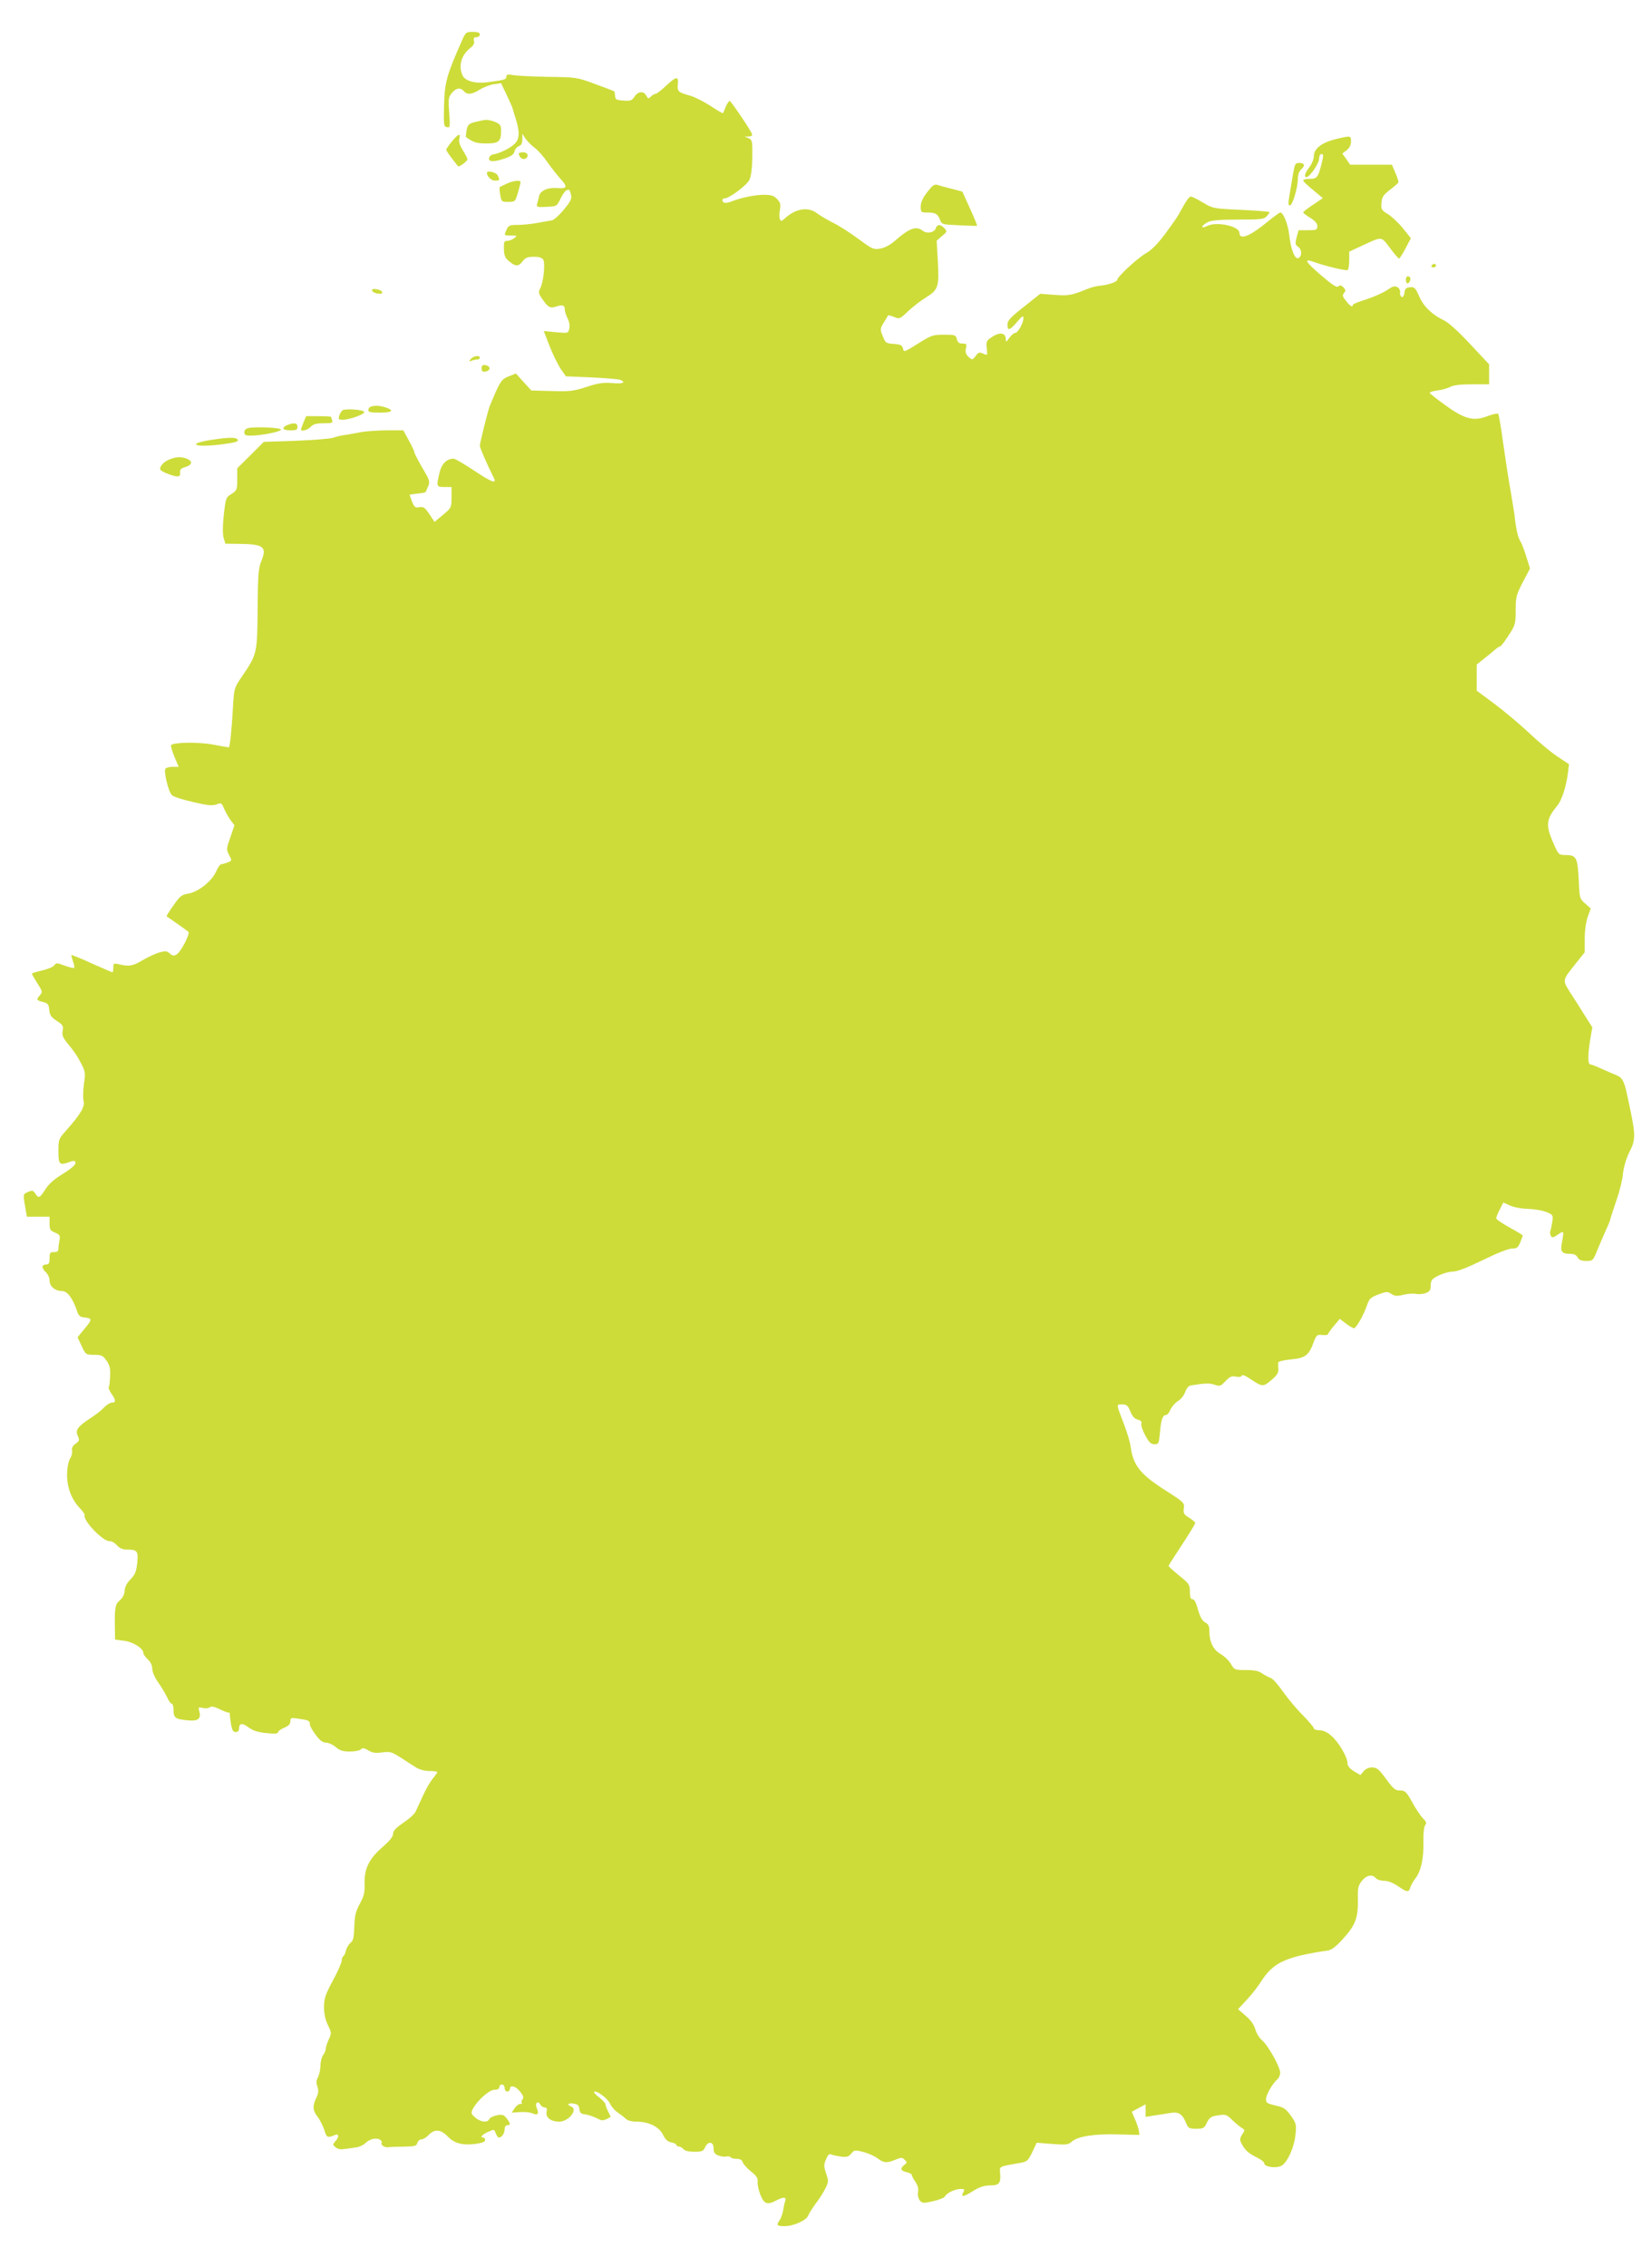 <?xml version="1.0" standalone="no"?>
<!DOCTYPE svg PUBLIC "-//W3C//DTD SVG 20010904//EN"
 "http://www.w3.org/TR/2001/REC-SVG-20010904/DTD/svg10.dtd">
<svg version="1.0" xmlns="http://www.w3.org/2000/svg"
 width="933pt" height="1280pt" viewBox="0 0 933 1280"
 preserveAspectRatio="xMidYMid meet">
<g transform="translate(0,1280) scale(0.1,-0.1)"
fill="#cddc39" stroke="none">
<path d="M2610 12573 c-87 -196 -99 -237 -102 -368 -3 -111 -2 -120 16 -123
18 -4 19 1 13 81 -6 76 -5 87 14 111 23 29 50 34 69 11 18 -21 45 -19 88 8 20
13 56 27 79 31 l43 6 32 -67 c18 -38 33 -72 34 -78 1 -5 9 -32 18 -60 22 -71
20 -110 -7 -137 -24 -24 -86 -55 -122 -60 -11 -2 -21 -11 -23 -21 -4 -22 28
-23 91 -1 34 12 49 22 53 40 3 13 15 26 25 29 13 5 19 16 19 38 l0 32 18 -28
c10 -15 34 -38 52 -52 18 -13 51 -50 72 -81 21 -30 53 -71 71 -91 44 -48 41
-59 -12 -55 -58 5 -100 -14 -107 -47 -3 -14 -8 -34 -11 -44 -4 -16 2 -18 54
-15 57 3 58 3 78 45 11 23 26 45 34 48 17 7 18 6 26 -26 5 -21 -2 -36 -40 -82
-25 -31 -56 -59 -68 -61 -12 -2 -49 -9 -83 -15 -33 -6 -83 -11 -110 -11 -45 0
-52 -3 -62 -25 -16 -35 -17 -35 25 -35 35 0 36 -1 17 -15 -10 -8 -28 -15 -39
-15 -18 0 -20 -6 -19 -46 1 -38 7 -51 30 -70 37 -30 52 -30 76 1 15 20 28 25
63 25 32 0 47 -5 54 -18 11 -22 0 -128 -18 -160 -10 -20 -10 -28 5 -50 38 -58
50 -65 85 -53 36 12 49 8 49 -18 0 -10 7 -32 16 -50 10 -19 13 -42 9 -58 -6
-25 -7 -25 -75 -19 l-69 7 34 -88 c19 -48 48 -106 63 -128 l28 -40 144 -6 c80
-4 153 -10 163 -14 35 -15 15 -23 -45 -18 -50 4 -80 0 -146 -22 -74 -24 -95
-26 -197 -23 l-114 3 -44 48 -43 48 -41 -16 c-35 -14 -44 -25 -71 -83 -16 -37
-33 -76 -37 -87 -11 -30 -55 -208 -55 -222 0 -12 45 -114 76 -175 23 -44 -2
-36 -112 37 -54 36 -104 65 -112 65 -39 0 -68 -29 -80 -80 -18 -78 -17 -80 28
-80 l40 0 0 -58 c0 -58 -1 -60 -48 -99 l-48 -40 -29 44 c-26 38 -34 43 -57 39
-23 -4 -28 0 -41 32 -8 20 -14 38 -13 38 0 1 20 4 44 7 23 2 44 6 45 8 2 2 8
17 15 33 12 26 9 34 -33 105 -25 43 -45 82 -45 88 0 5 -14 35 -31 66 l-31 57
-92 0 c-51 0 -118 -5 -147 -10 -30 -6 -70 -13 -89 -16 -19 -2 -51 -9 -70 -16
-19 -6 -115 -13 -212 -17 l-178 -6 -75 -75 -75 -74 0 -62 c0 -59 -2 -63 -32
-83 -32 -19 -33 -23 -44 -118 -7 -65 -7 -109 -1 -130 l10 -33 81 -1 c137 -2
156 -17 120 -102 -14 -35 -18 -79 -19 -267 -2 -253 -3 -255 -92 -385 -40 -59
-41 -64 -47 -165 -8 -142 -18 -230 -24 -230 -3 0 -44 7 -91 16 -82 15 -224 13
-235 -4 -2 -4 6 -33 19 -65 l24 -57 -34 0 c-19 0 -37 -5 -41 -11 -10 -17 18
-132 37 -149 9 -9 63 -26 120 -39 82 -19 109 -22 132 -13 27 10 29 9 43 -25 9
-20 25 -49 37 -65 l21 -28 -23 -68 c-23 -65 -23 -69 -7 -100 17 -32 16 -32 -9
-42 -15 -6 -31 -10 -36 -10 -6 0 -19 -19 -29 -42 -24 -54 -101 -115 -157 -124
-37 -6 -47 -14 -83 -66 -23 -32 -41 -60 -39 -62 2 -1 29 -20 59 -41 30 -21 59
-42 64 -46 11 -10 -41 -113 -66 -128 -16 -10 -23 -9 -39 5 -17 15 -24 16 -62
5 -23 -7 -64 -27 -92 -43 -52 -32 -77 -37 -132 -23 -31 7 -33 6 -33 -19 0 -14
-2 -26 -5 -26 -3 0 -55 23 -117 50 -61 28 -112 49 -114 47 -2 -2 2 -17 8 -35
7 -17 10 -34 7 -37 -3 -3 -27 3 -53 12 -44 17 -49 17 -60 2 -6 -9 -37 -22 -69
-29 -31 -7 -57 -15 -57 -18 0 -3 14 -27 31 -54 29 -45 30 -50 15 -67 -22 -25
-21 -29 17 -39 28 -7 32 -13 35 -44 3 -29 10 -41 42 -62 35 -23 39 -29 34 -56
-5 -25 0 -38 32 -77 22 -26 45 -59 53 -73 45 -81 45 -81 35 -151 -5 -37 -6
-80 -2 -96 9 -31 -17 -75 -99 -167 -42 -47 -43 -50 -43 -117 0 -75 6 -81 63
-60 14 6 27 7 30 4 13 -12 -9 -35 -72 -74 -45 -27 -77 -56 -95 -85 -32 -50
-38 -52 -57 -23 -13 18 -17 19 -42 8 -28 -13 -28 -9 -11 -106 l6 -33 64 0 64
0 0 -39 c0 -34 4 -40 31 -51 27 -12 30 -17 25 -43 -3 -16 -6 -38 -6 -48 0 -14
-7 -19 -25 -19 -22 0 -25 -4 -25 -35 0 -28 -4 -35 -20 -35 -11 0 -20 -6 -20
-13 0 -8 9 -22 20 -32 11 -10 20 -31 20 -46 0 -33 32 -59 71 -59 29 0 60 -41
83 -110 8 -26 17 -36 36 -38 52 -6 53 -10 10 -62 l-42 -51 23 -49 c23 -49 24
-50 71 -50 41 0 49 -4 69 -32 18 -25 23 -44 21 -86 -1 -29 -4 -58 -7 -63 -4
-5 3 -22 14 -38 26 -36 27 -51 3 -51 -10 0 -29 -12 -43 -26 -13 -15 -46 -41
-74 -59 -76 -50 -91 -69 -76 -102 11 -25 10 -29 -12 -45 -17 -12 -23 -25 -20
-38 3 -11 -2 -31 -10 -44 -10 -15 -17 -49 -18 -88 -2 -73 24 -144 72 -194 17
-17 29 -35 27 -40 -9 -32 108 -152 142 -146 9 1 27 -9 40 -23 16 -18 34 -25
59 -25 57 0 63 -9 56 -76 -5 -48 -12 -65 -38 -92 -21 -21 -32 -44 -33 -64 -1
-21 -11 -40 -27 -54 -27 -23 -30 -41 -28 -161 l1 -61 53 -7 c51 -7 107 -43
107 -70 0 -6 11 -22 25 -35 16 -15 25 -34 25 -53 0 -17 14 -49 33 -76 18 -25
40 -63 50 -83 9 -21 21 -38 27 -38 5 0 10 -15 10 -32 0 -47 8 -54 71 -61 66
-8 86 5 75 49 -7 25 -5 26 19 20 15 -4 33 -2 39 3 9 8 25 5 54 -9 23 -11 46
-20 52 -20 5 0 9 -3 8 -7 -1 -5 2 -29 6 -55 7 -38 12 -48 27 -48 12 0 19 7 19
19 0 32 19 34 54 7 25 -18 51 -27 100 -32 46 -5 66 -3 66 4 0 7 16 18 35 26
25 11 35 21 35 37 0 20 3 21 48 14 56 -8 62 -11 62 -32 0 -9 15 -35 33 -59 23
-31 39 -43 58 -44 14 0 39 -11 55 -25 23 -19 40 -25 79 -25 28 0 56 5 63 12
10 10 19 8 43 -6 23 -14 41 -16 78 -11 43 6 53 3 102 -28 30 -19 69 -45 87
-56 21 -13 50 -21 78 -21 24 0 44 -3 44 -6 0 -3 -12 -20 -26 -37 -14 -17 -39
-60 -55 -96 -17 -36 -35 -77 -42 -91 -7 -14 -38 -42 -70 -63 -42 -29 -57 -45
-57 -62 0 -16 -19 -39 -60 -75 -75 -65 -103 -121 -101 -205 2 -49 -3 -71 -27
-115 -24 -45 -29 -69 -31 -130 -2 -60 -6 -78 -21 -90 -10 -8 -22 -27 -26 -43
-3 -15 -10 -30 -15 -33 -5 -3 -9 -14 -9 -24 0 -11 -22 -62 -50 -113 -43 -81
-50 -102 -50 -150 0 -38 7 -71 22 -102 21 -43 21 -46 5 -80 -9 -20 -17 -43
-17 -53 0 -9 -7 -26 -15 -36 -8 -11 -15 -38 -15 -60 -1 -23 -7 -52 -14 -65
-10 -18 -11 -32 -3 -54 7 -22 6 -37 -7 -63 -22 -47 -20 -70 8 -107 14 -18 30
-51 38 -75 13 -43 17 -45 61 -27 22 9 23 -12 0 -37 -15 -17 -15 -19 3 -33 13
-11 30 -13 54 -9 19 3 48 7 63 9 16 2 40 13 53 26 27 25 70 31 86 12 6 -7 7
-13 3 -13 -4 0 -2 -6 4 -13 6 -8 21 -13 33 -11 13 1 54 3 91 3 60 1 70 4 74
21 3 11 13 20 23 20 10 0 28 11 41 25 34 35 68 32 108 -9 39 -40 85 -51 161
-41 33 5 50 12 50 21 0 8 -4 14 -10 14 -22 0 -8 17 26 32 35 16 35 16 44 -8 5
-13 13 -24 18 -24 15 0 32 24 32 47 0 14 6 23 15 23 20 0 19 10 -4 39 -16 20
-23 23 -55 17 -20 -4 -40 -14 -43 -22 -8 -21 -49 -17 -79 9 -24 21 -25 26 -14
48 25 48 93 109 122 109 18 0 28 5 28 15 0 8 7 15 15 15 8 0 15 -9 15 -20 0
-11 7 -20 15 -20 8 0 15 7 15 15 0 25 33 16 58 -16 18 -22 21 -33 13 -43 -6
-7 -8 -16 -4 -19 3 -4 -1 -7 -9 -7 -9 0 -23 -11 -32 -25 l-16 -24 47 3 c25 2
57 -1 70 -7 30 -13 39 -3 25 28 -13 29 5 48 20 21 5 -9 16 -16 25 -16 11 0 14
-7 10 -25 -6 -32 24 -55 71 -55 54 0 109 70 67 86 -26 10 -16 21 14 16 23 -3
31 -10 33 -31 2 -19 9 -27 28 -29 23 -3 51 -12 90 -32 8 -4 24 -2 35 4 11 6
21 11 23 12 1 1 -4 14 -13 30 -8 16 -15 34 -15 41 0 7 -16 24 -35 39 -20 15
-33 29 -30 32 11 12 74 -34 89 -64 8 -18 28 -41 43 -51 15 -10 36 -26 45 -35
12 -12 34 -18 66 -18 68 -1 126 -30 147 -75 13 -26 26 -38 46 -42 16 -3 29 -9
29 -14 0 -5 6 -9 14 -9 7 0 19 -7 26 -15 8 -10 30 -15 61 -15 43 0 51 3 61 25
17 37 48 33 48 -5 0 -24 6 -33 27 -41 15 -6 35 -8 45 -6 10 3 21 1 24 -4 3 -5
18 -9 34 -9 20 0 31 -6 35 -20 3 -10 24 -33 46 -51 31 -24 40 -38 38 -58 -2
-14 5 -47 15 -73 21 -53 39 -60 90 -33 39 21 60 20 51 -2 -4 -10 -9 -34 -12
-53 -3 -19 -12 -44 -19 -55 -21 -30 -17 -35 28 -35 50 0 125 34 133 61 4 11
22 39 40 64 19 24 44 63 55 85 20 40 20 44 6 87 -14 40 -14 49 -1 80 12 28 19
34 32 27 10 -4 35 -9 56 -12 29 -3 41 0 55 18 16 20 20 21 67 9 28 -7 64 -23
81 -36 36 -27 52 -28 101 -8 33 14 38 14 52 0 15 -15 14 -17 -1 -29 -26 -19
-22 -34 12 -41 17 -4 30 -11 30 -17 0 -5 9 -23 20 -38 13 -19 18 -38 15 -56
-3 -17 1 -37 9 -48 14 -17 19 -18 77 -5 34 8 64 20 66 27 7 18 57 42 88 42 23
0 24 -2 15 -20 -15 -28 1 -26 58 10 36 22 62 30 95 30 51 0 61 13 55 73 -3 35
-7 33 112 54 42 7 46 12 70 61 l25 53 88 -7 c79 -6 91 -4 110 13 33 30 127 45
262 41 l120 -3 -3 24 c-2 13 -12 42 -22 65 l-18 42 39 21 39 21 0 -35 0 -36
43 7 c23 3 64 10 90 14 54 10 74 -2 97 -59 11 -26 17 -29 56 -29 40 0 46 3 60
34 13 27 24 35 53 40 54 9 56 9 95 -29 20 -19 44 -38 53 -43 14 -8 14 -12 -2
-35 -13 -21 -14 -30 -4 -49 19 -38 39 -56 85 -79 24 -11 44 -27 44 -34 0 -21
67 -30 97 -14 34 18 74 107 80 181 5 52 3 60 -27 102 -28 39 -40 47 -86 57
-47 11 -54 15 -54 36 0 25 37 89 64 112 9 7 16 24 16 37 0 33 -68 154 -101
182 -16 13 -33 41 -39 62 -7 26 -25 52 -54 77 l-44 38 51 55 c28 30 65 78 83
107 66 102 139 135 371 169 23 3 46 21 84 62 73 79 89 121 88 220 -2 71 1 84
22 111 26 33 59 40 79 16 7 -8 28 -15 47 -15 22 0 50 -11 78 -30 52 -36 62
-37 70 -7 4 12 17 36 30 52 31 42 46 112 44 205 -1 48 3 86 10 94 9 11 7 19
-12 38 -13 13 -41 54 -61 91 -34 61 -41 67 -69 67 -28 0 -38 9 -79 65 -41 56
-52 65 -79 65 -20 0 -37 -8 -48 -22 l-18 -21 -37 22 c-24 15 -36 30 -36 46 0
33 -48 115 -89 152 -24 22 -46 32 -68 33 -18 0 -33 5 -33 11 0 6 -28 39 -62
74 -35 34 -85 95 -113 134 -27 39 -58 74 -70 77 -11 4 -32 15 -47 25 -19 14
-44 19 -91 19 -63 0 -66 1 -85 34 -11 19 -38 45 -59 57 -42 24 -63 68 -63 132
0 25 -6 37 -24 46 -16 9 -28 30 -40 72 -10 38 -21 59 -31 59 -11 0 -15 11 -15
43 0 39 -4 45 -60 90 -33 27 -60 51 -60 55 0 3 20 35 44 71 72 110 106 164
106 172 0 4 -15 17 -34 29 -30 18 -34 25 -30 53 4 31 2 34 -105 102 -142 91
-182 141 -196 250 -3 22 -19 76 -36 120 -46 121 -46 115 -11 115 25 0 32 -6
46 -40 11 -27 23 -41 41 -46 18 -4 24 -11 21 -23 -3 -9 7 -38 22 -66 21 -39
32 -50 52 -50 24 0 25 4 31 65 6 73 15 100 34 100 7 0 18 13 25 30 7 16 26 38
43 49 17 10 35 34 41 52 7 20 19 34 31 36 80 13 107 14 135 4 30 -10 34 -8 61
20 24 26 35 30 58 26 18 -4 31 -2 33 5 3 8 21 1 49 -18 68 -46 73 -46 119 -7
31 26 41 42 40 62 -1 14 -2 31 -1 37 1 7 32 14 72 18 82 8 101 23 128 97 16
41 19 44 49 41 18 -2 32 0 32 5 1 4 16 26 34 47 l33 39 35 -27 c19 -14 39 -26
45 -26 12 0 54 73 73 129 13 38 21 45 65 62 45 17 51 17 73 3 20 -13 32 -14
67 -5 24 6 56 8 72 5 15 -3 40 -1 56 5 22 8 27 17 27 43 1 29 6 36 45 56 25
12 61 22 81 22 24 0 80 22 169 65 79 39 145 65 164 65 27 0 34 5 47 35 7 19
14 36 14 39 0 2 -34 23 -75 45 -41 23 -75 46 -75 52 0 5 9 28 20 49 l20 40 38
-17 c21 -10 64 -18 102 -19 36 -1 82 -9 104 -18 37 -15 38 -18 33 -54 -3 -20
-8 -44 -11 -52 -3 -8 -2 -21 3 -29 7 -11 14 -10 40 8 34 24 35 22 22 -46 -10
-50 0 -63 46 -63 22 0 36 -6 43 -20 8 -15 21 -20 49 -20 38 0 38 1 65 68 15
37 37 86 47 109 11 23 22 50 24 60 2 10 18 57 34 105 17 47 34 115 37 150 4
39 18 85 35 120 40 79 39 94 -13 333 -16 73 -27 92 -62 105 -17 7 -54 23 -83
36 -28 13 -57 24 -62 24 -14 0 -14 54 0 140 l12 69 -42 66 c-22 36 -59 94 -82
129 -46 74 -47 68 30 165 l51 64 0 76 c0 46 7 94 17 124 l17 47 -31 28 c-31
26 -32 31 -36 117 -7 144 -12 156 -74 157 -39 0 -41 2 -67 60 -48 110 -46 139
20 220 25 31 50 108 59 183 l6 50 -68 45 c-37 25 -109 85 -159 133 -51 48
-138 121 -193 162 l-101 75 0 74 0 74 43 34 c23 18 51 41 61 50 11 10 24 18
28 18 5 0 26 28 48 62 38 58 40 65 40 142 0 74 3 86 40 158 l41 78 -21 67
c-11 37 -27 77 -34 88 -13 19 -25 74 -31 134 -1 14 -12 80 -23 146 -12 66 -31
190 -43 275 -11 85 -24 159 -28 163 -4 4 -32 -2 -61 -13 -77 -30 -128 -17
-236 61 -47 34 -87 65 -89 70 -3 4 16 11 42 14 27 3 60 13 75 21 17 9 57 14
122 14 l96 0 0 56 0 57 -107 114 c-66 71 -122 122 -148 134 -67 32 -115 78
-140 136 -22 49 -27 54 -52 51 -22 -2 -29 -9 -31 -31 -2 -16 -8 -26 -15 -24
-7 2 -11 14 -10 25 2 13 -5 26 -16 31 -15 8 -27 4 -57 -17 -22 -15 -74 -38
-116 -52 -43 -13 -78 -27 -78 -32 0 -16 -15 -7 -38 23 -20 24 -22 32 -11 45
10 12 9 18 -4 32 -13 12 -20 13 -28 5 -9 -9 -34 8 -101 65 -88 76 -97 95 -35
72 64 -23 178 -50 188 -45 5 4 9 28 9 55 l0 49 75 35 c113 52 104 53 155 -14
24 -33 48 -60 51 -60 4 0 20 26 37 57 l30 58 -44 55 c-24 30 -62 66 -84 80
-38 23 -41 28 -38 65 3 33 10 44 48 73 25 19 46 38 48 42 1 4 -6 28 -17 53
l-20 47 -118 0 -118 0 -22 32 -22 31 25 19 c16 13 24 30 24 49 0 34 0 34 -88
13 -79 -20 -122 -54 -122 -97 0 -15 -11 -43 -25 -61 -26 -34 -32 -56 -16 -56
18 0 71 78 71 104 0 16 6 26 14 26 12 0 11 -10 -2 -62 -19 -72 -24 -78 -69
-78 -18 0 -33 -4 -33 -9 0 -5 25 -29 56 -54 l55 -46 -55 -37 c-31 -20 -56 -40
-56 -43 0 -4 18 -18 40 -31 27 -17 40 -32 40 -47 0 -21 -5 -23 -53 -23 l-53 0
-11 -40 c-9 -36 -8 -42 9 -54 23 -16 21 -59 -2 -64 -19 -3 -40 52 -49 133 -7
59 -33 125 -50 125 -5 0 -39 -25 -77 -56 -96 -79 -154 -101 -154 -59 0 38
-130 66 -182 39 -16 -8 -28 -10 -28 -5 0 6 13 17 30 26 22 11 63 15 173 15
127 0 146 2 160 18 10 10 17 21 17 24 0 3 -72 9 -160 13 -158 7 -160 8 -216
41 -31 19 -62 34 -68 34 -11 0 -27 -24 -69 -101 -7 -13 -41 -62 -76 -109 -44
-59 -78 -93 -112 -112 -46 -27 -159 -131 -159 -148 0 -11 -50 -29 -95 -33 -22
-2 -53 -10 -70 -17 -93 -38 -110 -41 -190 -35 l-80 6 -92 -73 c-76 -60 -93
-78 -93 -100 0 -38 12 -35 54 14 30 35 36 38 36 21 0 -27 -31 -83 -47 -83 -6
0 -21 -12 -32 -27 -19 -27 -20 -27 -21 -6 0 34 -35 39 -76 11 -33 -21 -35 -26
-31 -65 4 -41 4 -41 -20 -30 -22 10 -27 8 -43 -13 -18 -24 -19 -24 -40 -5 -15
14 -19 26 -15 47 6 25 4 28 -19 28 -19 0 -27 6 -32 25 -6 24 -10 25 -73 25
-63 0 -71 -3 -146 -50 -78 -49 -80 -50 -85 -28 -5 19 -13 23 -52 26 -44 3 -47
5 -62 43 -16 39 -16 42 5 77 13 21 24 39 25 41 2 2 17 -2 34 -9 30 -13 33 -11
78 32 26 24 70 59 98 76 74 46 78 60 71 202 l-7 121 30 26 c29 24 30 26 14 44
-22 24 -41 24 -49 0 -7 -24 -49 -32 -72 -15 -39 30 -76 17 -160 -57 -27 -23
-57 -39 -83 -43 -37 -6 -45 -2 -122 55 -45 33 -109 75 -143 91 -33 17 -74 41
-91 54 -50 38 -120 27 -181 -29 -20 -18 -23 -18 -29 -3 -3 9 -3 32 1 52 5 30
2 41 -16 60 -18 19 -33 24 -75 24 -51 0 -128 -16 -187 -39 -29 -11 -47 -8 -47
10 0 5 6 9 13 9 26 0 126 75 140 105 9 20 15 65 16 128 1 92 -1 98 -22 107
l-22 9 24 0 c15 1 21 6 18 14 -10 27 -119 187 -126 187 -5 0 -14 -15 -22 -32
-7 -18 -14 -35 -16 -37 -1 -2 -33 16 -70 41 -38 24 -88 50 -113 57 -71 20 -75
24 -72 65 5 48 -8 46 -67 -9 -26 -25 -53 -45 -59 -45 -6 0 -17 -7 -26 -15 -13
-14 -16 -13 -26 5 -15 28 -46 25 -66 -5 -15 -23 -23 -26 -63 -23 -40 3 -46 6
-47 26 -1 12 -3 24 -5 26 -2 2 -51 21 -109 42 -103 38 -107 38 -265 40 -88 2
-177 6 -197 10 -31 5 -38 4 -38 -9 0 -16 -11 -19 -112 -32 -65 -8 -122 8 -136
40 -24 53 -7 114 44 154 18 14 25 27 21 41 -4 15 0 20 14 20 10 0 19 7 19 15
0 11 -11 15 -40 15 -37 0 -40 -2 -60 -47z"/>
<path d="M2740 12123 c-14 -2 -41 -8 -61 -13 -32 -9 -38 -15 -44 -46 -3 -20
-5 -37 -3 -38 41 -30 59 -36 115 -36 70 0 83 11 83 72 0 29 -5 37 -32 49 -18
8 -44 13 -58 12z"/>
<path d="M2552 12001 c-18 -22 -32 -43 -32 -46 0 -4 14 -26 32 -49 17 -22 33
-43 35 -45 4 -7 53 29 53 39 0 6 -12 29 -26 51 -17 28 -24 49 -20 65 9 35 -6
29 -42 -15z"/>
<path d="M2930 11933 c1 -19 19 -35 34 -30 26 10 19 37 -9 37 -14 0 -25 -3
-25 -7z"/>
<path d="M7301 11808 c-7 -40 -16 -94 -20 -120 -6 -36 -5 -48 4 -48 15 0 45
102 45 152 0 22 7 41 20 53 23 21 18 35 -14 35 -21 0 -24 -7 -35 -72z"/>
<path d="M2750 11824 c0 -20 24 -44 45 -44 28 0 29 3 15 31 -10 17 -60 28 -60
13z"/>
<path d="M2860 11762 c-19 -9 -37 -17 -38 -19 -2 -1 -1 -20 3 -42 7 -40 8 -41
45 -41 39 0 40 1 55 52 8 28 15 55 15 60 0 13 -42 8 -80 -10z"/>
<path d="M5236 11714 c-25 -32 -36 -57 -36 -80 0 -33 2 -34 38 -34 45 0 58 -8
71 -41 9 -26 13 -27 108 -31 54 -3 99 -4 101 -3 2 2 -16 46 -40 98 l-43 95
-60 16 c-33 8 -70 18 -81 22 -18 5 -29 -4 -58 -42z"/>
<path d="M8085 11300 c-3 -5 1 -10 9 -10 9 0 16 5 16 10 0 6 -4 10 -9 10 -6 0
-13 -4 -16 -10z"/>
<path d="M7940 11220 c0 -11 4 -20 9 -20 11 0 22 26 14 34 -12 12 -23 5 -23
-14z"/>
<path d="M2102 11158 c3 -7 17 -14 32 -16 19 -2 27 0 24 9 -2 7 -17 14 -32 16
-20 3 -27 0 -24 -9z"/>
<path d="M2659 10773 c-12 -15 -12 -16 4 -10 10 4 25 7 33 7 8 0 14 5 14 10 0
16 -36 11 -51 -7z"/>
<path d="M2720 10720 c0 -16 5 -21 23 -18 12 2 22 10 22 18 0 8 -10 16 -22 18
-18 3 -23 -2 -23 -18z"/>
<path d="M2093 10503 c-7 -2 -13 -11 -13 -19 0 -11 16 -14 65 -14 70 0 84 12
34 29 -33 11 -65 13 -86 4z"/>
<path d="M1934 10483 c-6 -5 -14 -18 -18 -30 -6 -20 -4 -23 19 -23 40 0 126
31 122 44 -4 13 -106 20 -123 9z"/>
<path d="M1714 10415 c-7 -19 -14 -37 -14 -40 0 -13 39 -3 55 15 14 15 31 20
73 20 45 0 53 3 48 16 -3 9 -6 18 -6 20 0 2 -32 4 -71 4 l-70 0 -15 -35z"/>
<path d="M1623 10400 c-36 -15 -27 -30 17 -30 33 0 40 3 40 20 0 22 -19 25
-57 10z"/>
<path d="M1403 10383 c-15 -3 -23 -12 -23 -24 0 -15 7 -19 35 -19 59 0 176 23
172 35 -4 10 -142 17 -184 8z"/>
<path d="M1193 10316 c-142 -22 -97 -44 52 -26 80 10 102 16 98 26 -6 16 -47
16 -150 0z"/>
<path d="M953 10204 c-33 -14 -58 -46 -45 -59 12 -12 73 -35 93 -35 13 0 18 6
16 22 -1 17 5 24 31 31 38 12 42 34 6 47 -33 13 -62 11 -101 -6z"/>
</g>
</svg>
